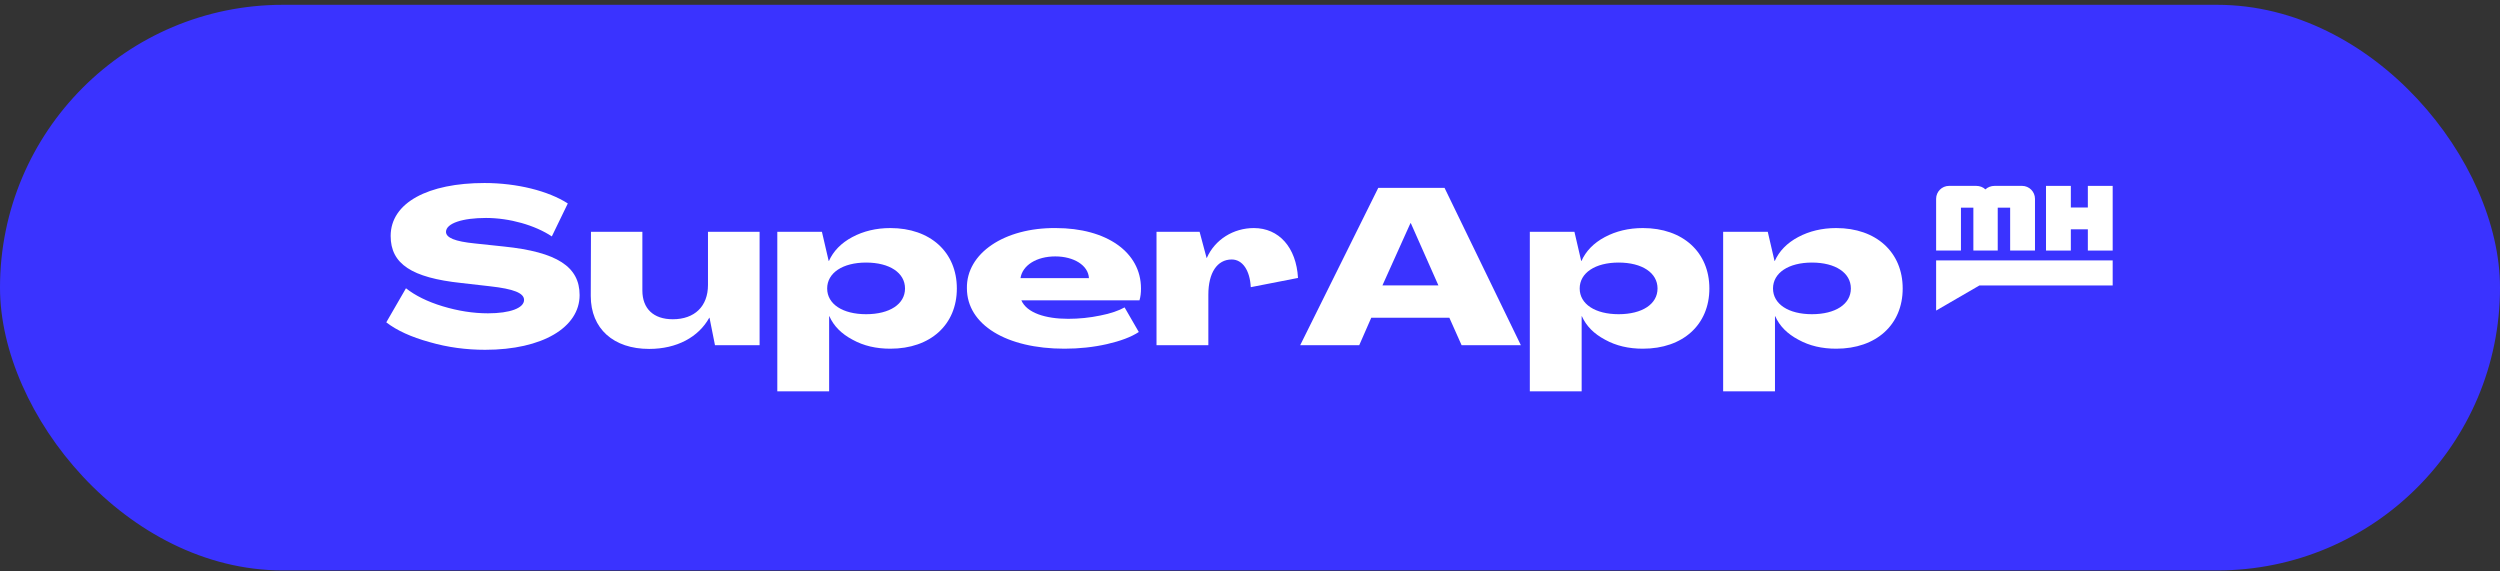 <svg xmlns="http://www.w3.org/2000/svg" xmlns:xlink="http://www.w3.org/1999/xlink" width="442px" height="101px" viewBox="0 0 442 101"><rect x="0" y="0" width="442" height="101" fill="#333333" stroke="none"/><title>Group 4</title><g id="Page-1" stroke="none" stroke-width="1" fill="none" fill-rule="evenodd"><g id="SUPERAPP-DOBRA" transform="translate(-79.656, -17)"><g id="Group-4" transform="translate(79.656, 17.851)"><rect id="Rectangle" fill="#3A33FF" x="0" y="0" width="442" height="100" rx="50"></rect><g id="Group" transform="translate(68.295, 31.506)" fill="#FFFFFF"><g id="SuperApp" fill-rule="nonzero"><path d="M17.476,29.487 C27.607,29.487 34.18,25.525 34.18,19.814 C34.18,14.802 30.197,12.199 20.802,11.228 L15.659,10.684 C12.141,10.334 10.555,9.674 10.555,8.625 C10.594,7.11 13.494,6.177 17.631,6.177 C21.807,6.177 26.292,7.459 29.269,9.441 L32.092,3.613 C28.651,1.399 23.122,2.00800004e-15 17.36,2.00800004e-15 C7.424,2.00800004e-15 0.773,3.458 0.773,9.363 C0.773,14.297 4.485,16.745 13.262,17.677 L18.366,18.26 C22.542,18.726 24.359,19.464 24.359,20.668 C24.359,22.106 21.884,23.038 17.979,23.038 C15.35,23.038 12.682,22.611 9.976,21.795 C7.269,20.979 5.104,19.891 3.48,18.609 L5.10702591e-15,24.631 C1.856,26.069 4.408,27.234 7.656,28.128 C10.865,29.06 14.151,29.487 17.476,29.487 Z" id="Path"></path><path d="M46.475,29.332 C51.385,29.332 55.213,27.234 57.108,23.815 L57.146,23.815 L58.113,28.672 L66.001,28.672 L66.001,8.625 L56.876,8.625 L56.876,18.027 C56.876,21.795 54.517,24.087 50.651,24.087 C47.248,24.087 45.276,22.222 45.276,18.998 L45.276,8.625 L36.19,8.625 L36.152,19.969 C36.152,25.758 40.173,29.332 46.475,29.332 Z" id="Path"></path><path d="M69.133,36.83 L78.296,36.83 L78.296,23.543 L78.335,23.543 C79.108,25.292 80.461,26.651 82.433,27.7 C84.405,28.788 86.609,29.293 89.122,29.293 C96.198,29.293 100.876,25.059 100.876,18.648 C100.876,12.238 96.198,7.964 89.122,7.964 C86.609,7.964 84.366,8.508 82.395,9.557 C80.423,10.606 79.031,12.044 78.257,13.792 L78.219,13.792 L77.02,8.625 L69.133,8.625 L69.133,36.83 Z M84.83,23.194 C80.693,23.194 77.948,21.407 77.948,18.648 C77.948,15.89 80.693,14.064 84.83,14.064 C89.006,14.064 91.713,15.89 91.713,18.648 C91.713,21.407 89.006,23.194 84.83,23.194 Z" id="Shape"></path><path d="M119.899,29.293 C122.529,29.293 125.042,29.021 127.439,28.477 C129.797,27.933 131.692,27.234 133.045,26.341 L130.532,21.989 C129.488,22.572 128.058,23.077 126.24,23.427 C124.384,23.815 122.49,24.01 120.557,24.01 C116.535,24.01 113.249,22.961 112.282,20.746 L133.161,20.746 C133.355,20.125 133.432,19.425 133.432,18.648 C133.432,12.238 127.362,7.964 118.353,7.964 C109.267,7.887 102.539,12.432 102.655,18.609 C102.655,25.059 109.653,29.293 119.899,29.293 Z M112.128,16.822 C112.476,14.53 114.989,12.976 118.275,12.976 C121.523,12.976 124.114,14.53 124.23,16.822 L112.128,16.822 Z" id="Shape"></path><path d="M153.383,7.964 C149.787,7.964 146.501,9.985 145.07,13.248 L145.031,13.248 L143.794,8.625 L136.177,8.625 L136.177,28.672 L145.341,28.672 L145.341,19.736 C145.341,15.89 146.887,13.52 149.478,13.52 C151.372,13.52 152.687,15.424 152.842,18.415 L161.193,16.783 C160.884,11.383 157.829,7.964 153.383,7.964 Z" id="Path"></path><path d="M161.58,28.672 L172.019,28.672 L174.146,23.815 L187.949,23.815 L190.114,28.672 L200.593,28.672 L187.099,0.855 L175.383,0.855 L161.58,28.672 Z M176.118,18.104 L181.067,7.11 L181.144,7.11 L186.016,18.104 L176.118,18.104 Z" id="Shape"></path><path d="M202.178,36.83 L211.341,36.83 L211.341,23.543 L211.38,23.543 C212.153,25.292 213.507,26.651 215.479,27.7 C217.45,28.788 219.654,29.293 222.168,29.293 C229.243,29.293 233.922,25.059 233.922,18.648 C233.922,12.238 229.243,7.964 222.168,7.964 C219.654,7.964 217.412,8.508 215.44,9.557 C213.468,10.606 212.076,12.044 211.303,13.792 L211.264,13.792 L210.065,8.625 L202.178,8.625 L202.178,36.83 Z M217.876,23.194 C213.739,23.194 210.993,21.407 210.993,18.648 C210.993,15.89 213.739,14.064 217.876,14.064 C222.052,14.064 224.758,15.89 224.758,18.648 C224.758,21.407 222.052,23.194 217.876,23.194 Z" id="Shape"></path><path d="M236.357,36.83 L245.521,36.83 L245.521,23.543 L245.56,23.543 C246.333,25.292 247.686,26.651 249.658,27.7 C251.63,28.788 253.834,29.293 256.347,29.293 C263.423,29.293 268.101,25.059 268.101,18.648 C268.101,12.238 263.423,7.964 256.347,7.964 C253.834,7.964 251.591,8.508 249.619,9.557 C247.648,10.606 246.256,12.044 245.482,13.792 L245.444,13.792 L244.245,8.625 L236.357,8.625 L236.357,36.83 Z M252.055,23.194 C247.918,23.194 245.173,21.407 245.173,18.648 C245.173,15.89 247.918,14.064 252.055,14.064 C256.231,14.064 258.938,15.89 258.938,18.648 C258.938,21.407 256.231,23.194 252.055,23.194 Z" id="Shape"></path></g><path d="M274.011,2.794 C274.011,1.536 275.035,0.507 276.287,0.507 L281.1,0.507 C281.734,0.507 282.32,0.735 282.726,1.127 C283.133,0.735 283.718,0.507 284.352,0.507 L289.214,0.507 C290.465,0.507 291.49,1.536 291.49,2.794 L291.49,11.943 L287.1,11.943 L287.1,4.362 L284.904,4.362 L284.904,11.943 L280.596,11.943 L280.596,4.362 L278.401,4.362 L278.401,11.943 L274.011,11.943 L274.011,2.794 Z" id="Fill-2"></path><polygon id="Fill-3" points="293.439 0.507 297.829 0.507 297.829 4.33 300.836 4.33 300.836 0.507 305.227 0.507 305.227 11.943 300.836 11.943 300.836 8.185 297.829 8.185 297.829 11.943 293.439 11.943"></polygon><polygon id="Fill-4" points="274.011 13.685 274.011 13.687 274.011 18.118 274.011 22.553 281.653 18.12 281.65 18.118 305.227 18.118 305.227 13.685"></polygon></g></g></g></g></svg>